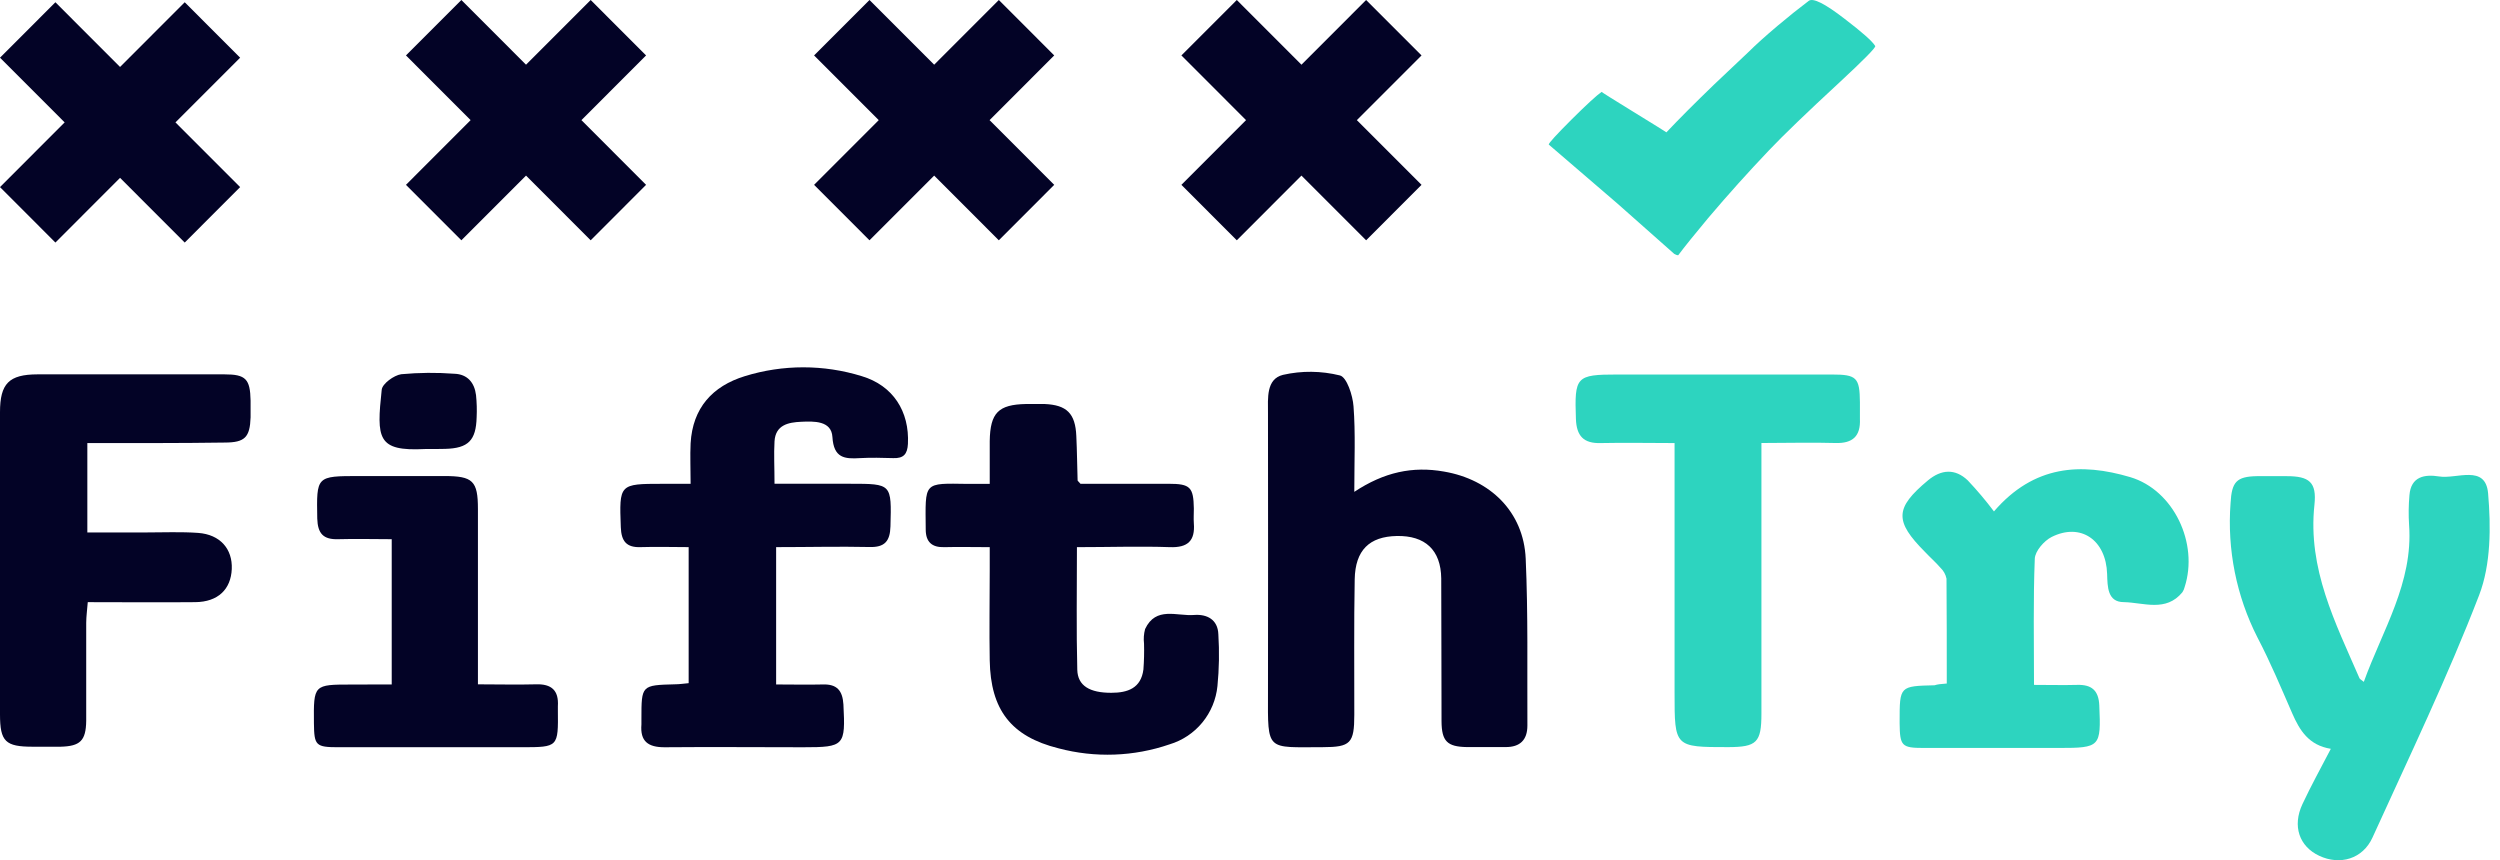<svg width="93" height="32" viewBox="0 0 93 32" fill="none" xmlns="http://www.w3.org/2000/svg">
<g clip-path="url(#clip0_213_538)">
<path d="M69.758 1.712C69.658 1.54 69.275 1.2 68.609 0.692C67.885 0.133 67.444 -0.087 67.287 0.031C66.925 0.304 66.536 0.614 66.122 0.963C65.671 1.345 65.316 1.664 65.059 1.92C64.582 2.369 64.151 2.776 63.768 3.141C63.05 3.834 62.457 4.428 61.99 4.923C61.958 4.898 61.546 4.642 60.754 4.155C59.983 3.681 59.592 3.435 59.581 3.418C59.403 3.54 59.03 3.882 58.463 4.445C57.897 5.011 57.613 5.322 57.613 5.377L60.163 7.568C60.169 7.572 60.874 8.197 62.281 9.444C62.338 9.478 62.388 9.495 62.43 9.495C62.672 9.171 63.042 8.712 63.54 8.116C64.269 7.255 65.025 6.413 65.807 5.591C66.342 5.028 67.218 4.184 68.436 3.059C69.349 2.211 69.79 1.762 69.758 1.712Z" fill="#2DD4BF"/>
<path d="M50.38 18.297C51.491 17.561 52.552 17.337 53.715 17.542C55.436 17.836 56.678 19.04 56.756 20.78C56.848 22.847 56.808 24.92 56.819 26.99C56.819 27.526 56.546 27.793 56.01 27.791C55.528 27.791 55.054 27.791 54.562 27.791C53.836 27.778 53.629 27.574 53.625 26.831C53.616 25.06 53.625 23.289 53.614 21.518C53.602 20.456 53.011 19.918 51.958 19.939C50.942 19.96 50.416 20.465 50.395 21.549C50.364 23.227 50.383 24.906 50.38 26.587C50.38 27.653 50.24 27.793 49.203 27.795C47.1 27.795 47.163 27.975 47.169 25.788C47.178 22.315 47.169 18.84 47.169 15.366C47.169 14.815 47.096 14.102 47.725 13.945C48.423 13.786 49.149 13.794 49.844 13.966C50.099 14.027 50.322 14.705 50.351 15.118C50.428 16.128 50.38 17.131 50.38 18.297Z" fill="#030326"/>
<path d="M28.872 20.353V25.462C29.478 25.462 30.044 25.476 30.61 25.462C31.136 25.445 31.343 25.691 31.375 26.204C31.453 27.74 31.417 27.798 29.883 27.798C28.162 27.798 26.441 27.782 24.72 27.798C24.104 27.798 23.809 27.575 23.861 26.949C23.861 26.88 23.861 26.811 23.861 26.741C23.861 25.489 23.861 25.489 25.112 25.456C25.267 25.456 25.421 25.432 25.618 25.414V20.353C25.012 20.353 24.423 20.334 23.836 20.353C23.297 20.374 23.113 20.127 23.094 19.612C23.035 18.008 23.033 17.998 24.639 17.998H25.691C25.691 17.441 25.668 16.963 25.691 16.489C25.766 15.179 26.5 14.364 27.711 13.992C29.126 13.555 30.639 13.555 32.054 13.992C33.223 14.341 33.835 15.304 33.775 16.514C33.754 16.898 33.609 17.055 33.232 17.042C32.819 17.03 32.404 17.019 31.993 17.042C31.419 17.078 31.014 17.042 30.966 16.256C30.93 15.646 30.279 15.668 29.805 15.69C29.331 15.711 28.849 15.803 28.812 16.419C28.784 16.9 28.812 17.38 28.812 17.996H31.62C33.181 17.996 33.167 17.996 33.125 19.581C33.11 20.134 32.909 20.367 32.341 20.349C31.207 20.324 30.082 20.353 28.872 20.353Z" fill="#030326"/>
<path d="M40.062 20.354C40.062 21.936 40.037 23.427 40.075 24.915C40.09 25.516 40.546 25.774 41.341 25.772C41.951 25.772 42.445 25.601 42.535 24.906C42.559 24.586 42.567 24.266 42.558 23.945C42.536 23.762 42.55 23.577 42.598 23.4C42.998 22.545 43.785 22.929 44.422 22.877C44.895 22.841 45.306 23.043 45.323 23.602C45.363 24.242 45.352 24.884 45.289 25.522C45.239 26.02 45.044 26.491 44.727 26.877C44.411 27.263 43.987 27.545 43.51 27.689C42.177 28.148 40.738 28.199 39.375 27.837C37.606 27.395 36.851 26.4 36.818 24.571C36.797 23.446 36.818 22.318 36.818 21.193V20.354C36.21 20.354 35.671 20.34 35.126 20.354C34.667 20.367 34.441 20.162 34.437 19.706C34.424 17.901 34.326 17.978 36.015 18.001H36.818C36.818 17.442 36.818 16.925 36.818 16.408C36.835 15.356 37.138 15.05 38.168 15.029H38.857C39.683 15.064 40.004 15.379 40.039 16.22C40.066 16.77 40.069 17.321 40.087 17.872C40.087 17.887 40.114 17.905 40.194 17.997H43.481C44.277 17.997 44.398 18.124 44.411 18.917C44.411 19.109 44.398 19.286 44.411 19.468C44.461 20.115 44.189 20.377 43.523 20.354C42.403 20.315 41.28 20.354 40.062 20.354Z" fill="#030326"/>
<path d="M3.249 16.482V19.807H5.445C6.088 19.807 6.732 19.778 7.371 19.824C8.189 19.884 8.654 20.42 8.622 21.169C8.589 21.918 8.115 22.392 7.264 22.4C5.958 22.413 4.651 22.4 3.265 22.4C3.244 22.678 3.209 22.919 3.207 23.168V26.818C3.196 27.559 2.98 27.759 2.251 27.778C1.909 27.778 1.563 27.778 1.218 27.778C0.201 27.778 0.002 27.586 0 26.581C0 24.397 0 22.212 0 20.028C0 18.465 0 16.901 0 15.338C0 14.266 0.333 13.93 1.394 13.926H8.35C9.144 13.926 9.306 14.099 9.322 14.903V15.526C9.297 16.267 9.109 16.461 8.365 16.463C6.692 16.488 5.018 16.482 3.249 16.482Z" fill="#030326"/>
<path d="M87.934 25.365C88.625 23.444 89.774 21.683 89.618 19.53C89.594 19.162 89.599 18.793 89.631 18.425C89.686 17.717 90.205 17.64 90.736 17.724C91.385 17.83 92.458 17.262 92.557 18.347C92.664 19.603 92.664 20.997 92.222 22.144C91.042 25.204 89.614 28.169 88.256 31.158C87.894 31.953 87.047 32.201 86.272 31.834C85.531 31.485 85.269 30.73 85.651 29.913C85.969 29.232 86.336 28.569 86.707 27.856C85.886 27.724 85.548 27.171 85.27 26.535C84.857 25.588 84.458 24.631 83.979 23.717C83.193 22.174 82.846 20.442 82.977 18.714C83.021 17.926 83.193 17.728 83.958 17.713H85.062C85.903 17.713 86.188 17.934 86.097 18.781C85.84 21.155 86.877 23.168 87.772 25.229C87.787 25.263 87.835 25.284 87.934 25.365Z" fill="#2DD4BF"/>
<path d="M72.42 25.427C72.42 24.082 72.42 22.809 72.41 21.526C72.379 21.371 72.3 21.23 72.186 21.122C72.007 20.915 71.804 20.738 71.613 20.535C70.465 19.382 70.488 18.898 71.718 17.872C72.217 17.457 72.731 17.423 73.202 17.872C73.548 18.238 73.873 18.622 74.175 19.025C75.663 17.296 77.417 17.208 79.244 17.749C80.867 18.233 81.793 20.216 81.269 21.837C81.253 21.905 81.225 21.97 81.187 22.029C80.573 22.782 79.739 22.413 79.005 22.399C78.396 22.399 78.4 21.823 78.385 21.355C78.347 20.083 77.4 19.434 76.319 19.976C76.038 20.12 75.706 20.5 75.694 20.784C75.633 22.321 75.665 23.857 75.665 25.478C76.239 25.478 76.759 25.492 77.278 25.478C77.796 25.465 78.071 25.671 78.094 26.247C78.159 27.783 78.134 27.824 76.585 27.824C74.912 27.824 73.238 27.824 71.561 27.824C70.739 27.824 70.676 27.749 70.666 26.905V26.836C70.666 25.523 70.666 25.523 71.968 25.492C72.074 25.457 72.186 25.444 72.42 25.427Z" fill="#2DD4BF"/>
<path d="M62.294 16.482C61.338 16.482 60.441 16.463 59.554 16.482C58.906 16.503 58.647 16.215 58.624 15.585C58.569 14.012 58.624 13.932 60.164 13.932H68.151C69.071 13.932 69.18 14.049 69.189 14.963V15.583C69.218 16.227 68.921 16.5 68.275 16.48C67.388 16.453 66.5 16.48 65.525 16.48V17.377V26.549C65.525 27.622 65.351 27.79 64.289 27.793C62.294 27.793 62.294 27.793 62.294 25.784V16.482Z" fill="#2DD4BF"/>
<path d="M14.572 25.461V20.058C13.895 20.058 13.233 20.039 12.585 20.058C12.026 20.077 11.819 19.847 11.802 19.29C11.775 17.709 11.758 17.709 13.363 17.709H16.528C17.59 17.709 17.779 17.886 17.779 18.936V24.591V25.457C18.531 25.457 19.233 25.476 19.931 25.457C20.518 25.436 20.791 25.684 20.753 26.272C20.75 26.318 20.75 26.364 20.753 26.41C20.768 27.795 20.768 27.795 19.414 27.797H12.596C11.743 27.797 11.688 27.735 11.678 26.905C11.665 25.465 11.665 25.465 13.086 25.465L14.572 25.461Z" fill="#030326"/>
<path d="M15.878 16.704H15.809C14.03 16.794 14.005 16.32 14.2 14.497C14.223 14.274 14.654 13.961 14.925 13.921C15.585 13.86 16.249 13.854 16.91 13.904C17.39 13.923 17.652 14.236 17.708 14.699C17.737 14.973 17.744 15.248 17.731 15.523C17.708 16.383 17.421 16.675 16.564 16.698C16.337 16.704 16.107 16.704 15.878 16.704Z" fill="#030326"/>
<path d="M6.872 0.084L4.466 2.491L2.061 0.084L0 2.146L2.405 4.553L0 6.96L2.061 9.023L4.466 6.616L6.872 9.023L8.933 6.96L6.527 4.553L8.933 2.146L6.872 0.084Z" fill="#030326"/>
<path d="M50.82 0L48.414 2.407L46.009 0L43.948 2.062L46.353 4.469L43.948 6.876L46.009 8.939L48.414 6.532L50.82 8.939L52.881 6.876L50.475 4.469L52.881 2.062L50.82 0Z" fill="#030326"/>
<path d="M21.973 0L19.568 2.407L17.163 0L15.102 2.062L17.507 4.469L15.102 6.876L17.163 8.939L19.568 6.532L21.973 8.939L24.034 6.876L21.629 4.469L24.034 2.062L21.973 0Z" fill="#030326"/>
<path d="M37.156 0L34.751 2.407L32.345 0L30.284 2.062L32.689 4.469L30.284 6.876L32.345 8.939L34.751 6.532L37.156 8.939L39.217 6.876L36.812 4.469L39.217 2.062L37.156 0Z" fill="#030326"/>
</g>
<defs>
<clipPath id="clip0_213_538">
<rect width="93" height="32" fill="white"/>
</clipPath>
</defs>
</svg>
